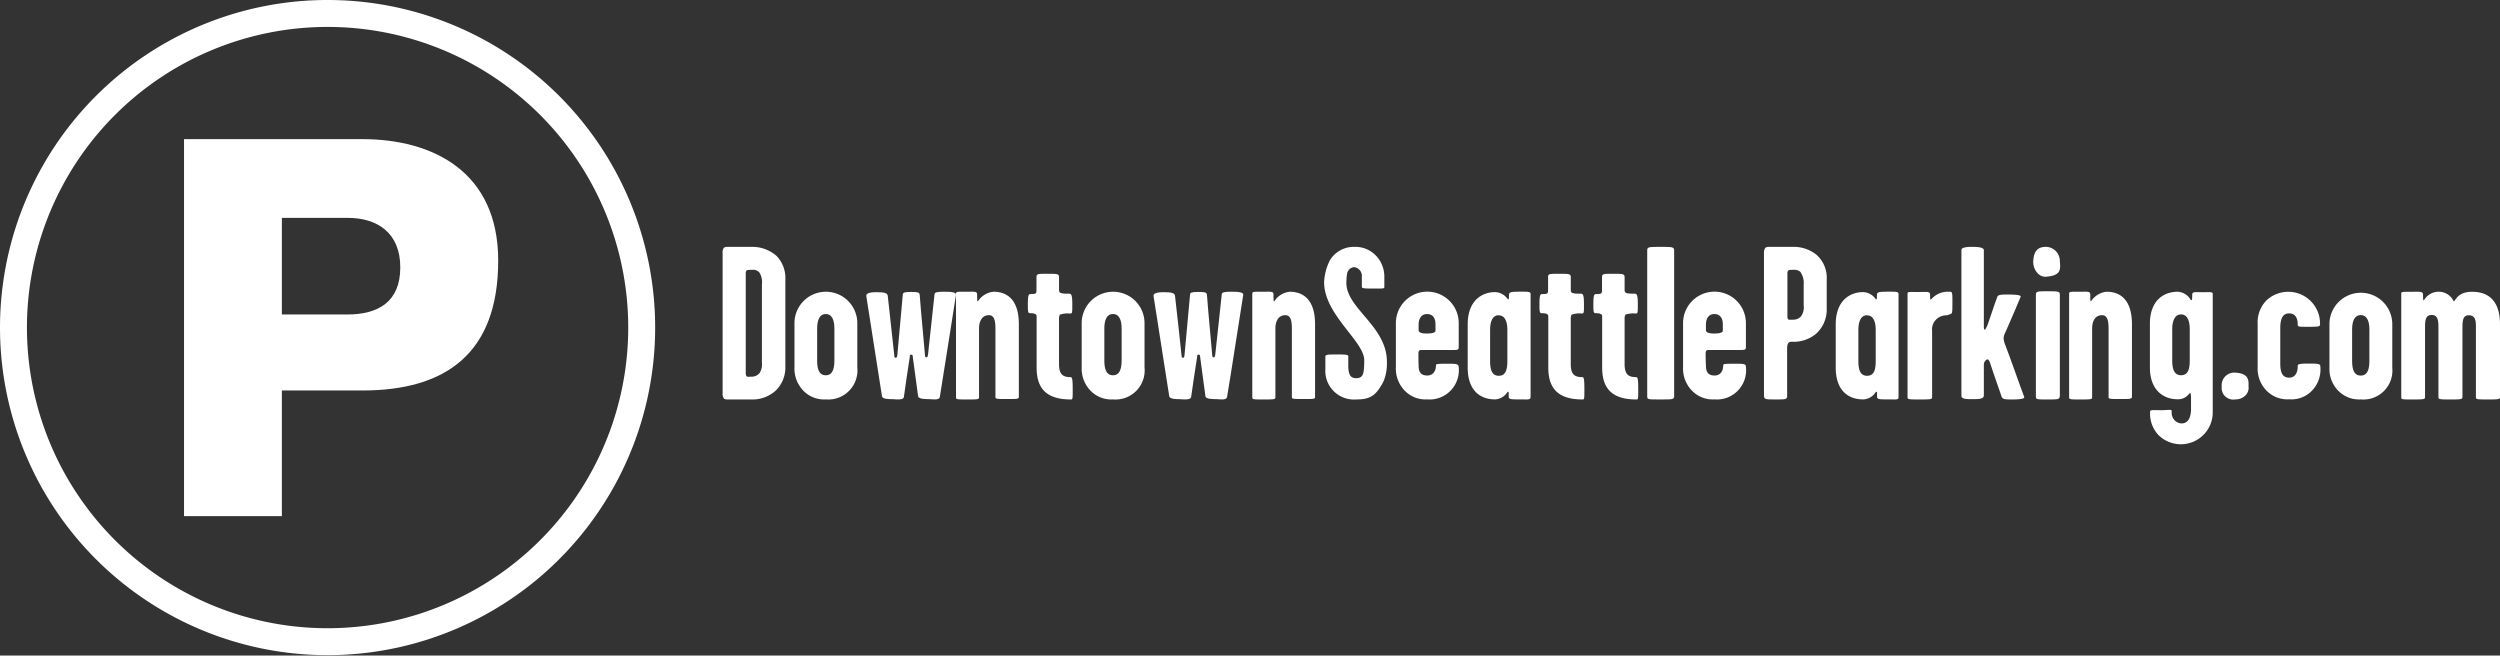 <svg xmlns="http://www.w3.org/2000/svg" width="278.5" height="73.027" viewBox="0 0 278.5 73.027">
  <rect x="0" y="0" width="278.5" height="73.027" fill="#333333" stroke="none"/>
  <g id="BlueP_Horiz_UR-reverse" transform="translate(0.5 0.5)">
    <g id="Group">
      <path id="Shape" d="M20,15H39.872C47.672,15,55,18.594,55,28.529,55,38.945,49.08,43,39.872,43H30.9V57H20ZM30.9,34.531h7.328c3.4,0,5.864-1.412,5.864-5.239s-2.52-5.522-5.864-5.522H30.9Z" fill="#fff"/>
      <circle id="Oval" cx="36" cy="36" r="36" fill="none"/>
      <path id="Path" d="M36,1A34.992,34.992,0,1,1,11.252,11.247,35,35,0,0,1,36,1" fill="none" fill-rule="evenodd"/>
      <path id="Path-2" data-name="Path" d="M36,1A34.992,34.992,0,1,1,11.252,11.247,35,35,0,0,1,36,1" fill="none" stroke="#fff" stroke-width="3" fill-rule="evenodd"/>
    </g>
    <path id="Shape-2" data-name="Shape" d="M85.959,42.97A3.813,3.813,0,0,1,83.2,44H80.7c-.313,0-.5,0-.6-.165a1.044,1.044,0,0,1-.1-.586V27.761a1.058,1.058,0,0,1,.1-.606c.143-.172.313-.152.619-.152h2.451a4.1,4.1,0,0,1,2.832,1,3.558,3.558,0,0,1,.987,2.673v9.644A3.6,3.6,0,0,1,85.959,42.97ZM84.088,29.848a.926.926,0,0,0-.79-.289c-.388,0-.579,0-.647.1a.494.494,0,0,0-.075.338V40.925c0,.22,0,.393.1.489s.34.048.551.048a1.125,1.125,0,0,0,.912-.434,1.851,1.851,0,0,0,.238-1.164v-8.68a2.031,2.031,0,0,0-.286-1.336Z" fill="#fff"/>
    <path id="Shape-3" data-name="Shape" d="M91.491,43.993a3.2,3.2,0,0,1-2.5-.972,3.525,3.525,0,0,1-.987-2.6V35.5a3.5,3.5,0,1,1,7,0v4.922A3.246,3.246,0,0,1,91.491,43.993Zm.961-7.846c0-.785-.17-1.662-.961-1.662s-.961.877-.961,1.662v3.467c0,.956.191,1.691.961,1.691s.961-.756.961-1.691Z" fill="#fff"/>
    <path id="Path-3" data-name="Path" d="M98.906,43.967c-.335,0-1.1,0-1.152-.318-.547-3.471-1.188-7.556-1.749-11.175-.051-.247.284-.424,1.079-.424.926,0,1.261.078,1.312.4.335,2.99.459,4.114.729,6.659,0,.071,0,.247.153.247s.153-.177.182-.276c.255-2.891.386-4.163.612-6.757,0-.226.182-.3.853-.3s1,0,1.028.3c.2,2.622.357,3.994.59,6.736,0,.071,0,.247.153.247s.16-.177.182-.276c.306-2.99.488-4.34.729-6.757,0-.226.386-.276,1.028-.276.824,0,1.414.049,1.363.353-.729,4.538-1.21,7.775-1.8,11.366-.051.375-.671.276-1.21.247-.335,0-1.181,0-1.21-.318-.2-1.548-.357-2.644-.59-4.368,0-.1,0-.269-.175-.269s-.16.17-.16.247c-.277,1.817-.437,2.827-.663,4.488C100.145,44.059,99.445,44.009,98.906,43.967Z" fill="#fff"/>
    <path id="Path-4" data-name="Path" d="M111.792,43.951c-1.153,0-1.4,0-1.4-.2V36.179c0-.749-.048-1.568-.723-1.568-.791,0-1.105.706-1.105,1.491v7.63c0,.268-.1.268-1.365.268-1.085,0-1.2,0-1.2-.247V32.2c0-.219.191-.2,1.078-.2,1.112,0,1.276-.071,1.276.374,0,.65,0,.848.171.572A2.314,2.314,0,0,1,110.182,32c1.59,0,2.818.975,2.818,3.617v8.1C112.993,43.951,112.782,43.951,111.792,43.951Z" fill="#fff"/>
    <path id="Path-5" data-name="Path" d="M116.219,30c1.1,0,1.258,0,1.258.406v1.333c0,.421.119.478,1.126.478.252,0,.351.171.351,1.183s0,1.026-.285,1.026a2.62,2.62,0,0,0-1.1.128.926.926,0,0,0-.093.478v5.054c0,1.2.517,1.426,1.285,1.426.166,0,.238.178.238,1.312S119,44,118.788,44c-2.921,0-3.808-1.426-3.808-3.564V34.747c0-.278-.278-.356-.7-.356-.258,0-.278-.1-.278-.977,0-1.055.093-1.155.3-1.155.662,0,.662-.078.662-.527V30.356C114.98,30,115.1,30,116.219,30Z" fill="#fff"/>
    <path id="Shape-4" data-name="Shape" d="M123.484,43.994a3.2,3.2,0,0,1-2.5-.974A3.525,3.525,0,0,1,120,40.427V35.5a3.5,3.5,0,1,1,7,0v4.922A3.247,3.247,0,0,1,123.484,43.994Zm.968-7.847c0-.785-.17-1.662-.968-1.662s-.961.877-.961,1.662v3.467c0,.956.2,1.691.961,1.691s.968-.756.968-1.691Z" fill="#fff"/>
    <path id="Path-6" data-name="Path" d="M130.913,43.967c-.335,0-1.108,0-1.159-.318-.539-3.471-1.181-7.556-1.749-11.175-.051-.247.284-.424,1.079-.424.926,0,1.261.078,1.312.4.335,2.99.466,4.114.729,6.659,0,.071,0,.247.153.247s.153-.177.175-.276c.262-2.891.386-4.163.619-6.757,0-.226.182-.3.845-.3s1.006,0,1.035.3c.2,2.622.357,3.994.59,6.736,0,.071,0,.247.153.247s.153-.177.182-.276c.306-2.99.488-4.34.729-6.757,0-.226.386-.276,1.028-.276.824,0,1.414.049,1.363.353-.729,4.538-1.2,7.775-1.8,11.366-.051.375-.663.276-1.2.247-.335,0-1.188,0-1.21-.318-.2-1.548-.357-2.644-.59-4.368,0-.1,0-.269-.182-.269s-.153.17-.153.247c-.284,1.817-.437,2.827-.671,4.488C132.115,44.059,131.423,44.009,130.913,43.967Z" fill="#fff"/>
    <path id="Path-7" data-name="Path" d="M144.814,43.951c-1.164,0-1.4,0-1.4-.2V36.179c0-.749-.048-1.568-.726-1.568-.794,0-1.109.706-1.109,1.491v7.63c0,.268-.1.268-1.37.268-1.089,0-1.205,0-1.205-.247V32.2c0-.219.192-.2,1.082-.2,1.109,0,1.281-.071,1.281.374,0,.65,0,.848.171.572A2.326,2.326,0,0,1,143.17,32c1.6,0,2.828.975,2.828,3.617v8.1C146.019,43.951,145.8,43.951,144.814,43.951Z" fill="#fff"/>
    <path id="Path-8" data-name="Path" d="M147.6,28.586A3.1,3.1,0,0,1,150.364,27a3.175,3.175,0,0,1,2.36.92,3.356,3.356,0,0,1,.991,2.384V31.5c0,.172-.335.145-1.132.145-.9,0-1.374,0-1.374-.172V30.355a.992.992,0,0,0-.851-1.095.868.868,0,0,0-.8.778,7.407,7.407,0,0,0-.074.971c0,2.871,4.517,4.819,4.517,8.791a5.352,5.352,0,0,1-.375,2.189c-.8,1.48-1.34,2.01-3.049,2.01a3.192,3.192,0,0,1-3.431-3.394V39.229c0-.22.214-.241,1.159-.241s1.394,0,1.394.193V40.2c0,.9.168,1.432.878,1.432s.8-.482.851-.895a9.491,9.491,0,0,0,.047-1.115c0-2.113-4.47-5.053-4.47-8.695a6.028,6.028,0,0,1,.6-2.341Z" fill="#fff"/>
    <path id="Shape-5" data-name="Shape" d="M157.534,40.248c0,.756.315,1.084.964,1.084s.971-.506.971-1.163c0-.121.212-.15,1.2-.15s1.327,0,1.327.357a3.255,3.255,0,0,1-3.5,3.616,3.214,3.214,0,0,1-2.514-.977,3.511,3.511,0,0,1-.981-2.6V35.491a3.5,3.5,0,0,1,7,0v2.618c0,.25,0,.378-.486.378h-3.666c-.191,0-.335.05-.335.4C157.513,39.364,157.513,39.8,157.534,40.248Zm0-4.608v.635c0,.171.123.378.916.378.9,0,.964-.207.964-.328v-.713c0-.578-.239-1.127-.937-1.127S157.534,35.091,157.534,35.64Z" fill="#fff"/>
    <path id="Shape-6" data-name="Shape" d="M168.867,43.993c-1.133,0-1.3,0-1.3-.367s.048-.571-.143-.451a1.7,1.7,0,0,1-1.365.818c-1.781,0-3.057-1.115-3.057-3.527V35.626c0-2.667,1.617-3.584,3.036-3.584a1.748,1.748,0,0,1,1.365.705c.171.226.2.049.2-.4,0-.325.259-.353,1.3-.353.914,0,1.105,0,1.105.275V43.76C169.945,44.063,169.754,43.993,168.867,43.993Zm-2.408-9.376c-.771,0-.962.868-.962,1.644V39.69c0,.945.171,1.672.962,1.672s.962-.705.962-1.672V36.275c0-.748-.171-1.644-.962-1.644Z" fill="#fff"/>
    <path id="Path-9" data-name="Path" d="M173.219,30c1.1,0,1.265,0,1.265.406v1.333c0,.421.119.478,1.119.478.258,0,.351.171.351,1.183s0,1.026-.278,1.026a2.62,2.62,0,0,0-1.1.128.857.857,0,0,0-.093.478v5.054c0,1.2.517,1.426,1.285,1.426.166,0,.232.178.232,1.312S176,44,175.788,44c-2.914,0-3.808-1.426-3.808-3.564V34.747c0-.278-.278-.356-.7-.356-.258,0-.285-.1-.285-.977,0-1.055.1-1.155.3-1.155.662,0,.662-.078.662-.527V30.356C171.954,30,172.1,30,173.219,30Z" fill="#fff"/>
    <path id="Path-10" data-name="Path" d="M179.221,30c1.094,0,1.26,0,1.26.406v1.333c0,.421.119.478,1.121.478.259,0,.351.171.351,1.183s0,1.026-.279,1.026a2.627,2.627,0,0,0-1.1.128.925.925,0,0,0-.093.478v5.054c0,1.2.517,1.426,1.286,1.426.166,0,.232.178.232,1.312S182,44,181.794,44c-2.924,0-3.813-1.426-3.813-3.564V34.747c0-.278-.285-.356-.7-.356-.259,0-.279-.1-.279-.977,0-1.055.093-1.155.3-1.155.663,0,.663-.078.663-.527V30.356C177.981,30,178.094,30,179.221,30Z" fill="#fff"/>
    <path id="Path-11" data-name="Path" d="M184.408,44c-1.321,0-1.408,0-1.408-.338V27.387c0-.366.143-.387,1.408-.387,1.4,0,1.592,0,1.592.414V43.627C185.976,44,185.92,44,184.408,44Z" fill="#fff"/>
    <path id="Shape-7" data-name="Shape" d="M189.541,40.248c0,.756.308,1.084.964,1.084s.964-.506.964-1.163c0-.121.219-.15,1.2-.15,1.087,0,1.327,0,1.327.357a3.254,3.254,0,0,1-3.5,3.616,3.221,3.221,0,0,1-2.516-.976,3.518,3.518,0,0,1-.986-2.6V35.491a3.5,3.5,0,0,1,7,0v2.618c0,.25,0,.378-.486.378h-3.666c-.192,0-.335.05-.335.4C189.513,39.364,189.513,39.8,189.541,40.248Zm0-4.608v.635c0,.171.116.378.91.378.9,0,.971-.207.971-.328v-.713c0-.578-.246-1.127-.944-1.127S189.541,35.091,189.541,35.64Z" fill="#fff"/>
    <path id="Shape-8" data-name="Shape" d="M201.825,36.668a3.881,3.881,0,0,1-2.715.9c-.333,0-.523.145-.523.75v5.294c0,.413-.244.385-1.358.385s-1.222,0-1.222-.53V27.761a.982.982,0,0,1,.122-.606c.115-.172.312-.151.6-.151h2.444a4.035,4.035,0,0,1,2.654.854,3.417,3.417,0,0,1,1.168,2.815v3.18a3.639,3.639,0,0,1-1.168,2.815Zm-1.7-6.822a1,1,0,0,0-.794-.289c-.285,0-.55,0-.645.1a.529.529,0,0,0-.068.337V34.6c0,.248,0,.441.143.509a2.617,2.617,0,0,0,.523,0,1.093,1.093,0,0,0,.862-.385,1.768,1.768,0,0,0,.285-1.239V31.182a2.087,2.087,0,0,0-.339-1.335Z" fill="#fff"/>
    <path id="Shape-9" data-name="Shape" d="M209.9,43.993c-1.139,0-1.3,0-1.3-.367s.048-.571-.143-.451a1.708,1.708,0,0,1-1.4.818c-1.781,0-3.057-1.115-3.057-3.527V35.626c0-2.667,1.61-3.584,3.036-3.584a1.755,1.755,0,0,1,1.365.705c.171.226.191.049.191-.4,0-.325.266-.353,1.3-.353.914,0,1.105,0,1.105.275V43.76C210.98,44.063,210.788,43.993,209.9,43.993Zm-2.408-9.376c-.771,0-.969.868-.969,1.644V39.69c0,.945.171,1.672.969,1.672s.962-.705.962-1.672V36.275c0-.748-.171-1.644-.962-1.644Z" fill="#fff"/>
    <path id="Path-12" data-name="Path" d="M214.737,36.353v7.377c0,.269-.153.269-1.456.269-1.106,0-1.281,0-1.281-.248V32.2c0-.22.226-.17,1.15-.17,1.128,0,1.361-.1,1.361.347,0,.3,0,.524.1.5a2.436,2.436,0,0,1,1.98-.879c.357,0,.408-.05.408.95s0,1.375-.1,1.474a1.4,1.4,0,0,1-.662.206,1.617,1.617,0,0,0-1.129.548,1.532,1.532,0,0,0-.371,1.174Z" fill="#fff"/>
    <path id="Path-13" data-name="Path" d="M220.5,40.111v3.441c0,.413-.6.413-1.315.413-.6,0-1.183,0-1.183-.365V27.337c0-.317.815-.337,1.183-.337s1.315,0,1.315.365v8.472c0,.289.066.482.158.365a3.5,3.5,0,0,0,.256-.509c.44-1.239.657-1.968,1.091-3.132.072-.248.559-.248,1.091-.248s1.6,0,1.505.248c-.657,1.576-1.019,2.4-1.689,3.93a1.9,1.9,0,0,0-.21.633,2.149,2.149,0,0,0,.138.688c.907,2.381,1.315,3.641,2.156,5.9.046.145-.118.289-1.347.289-.736,0-1.085,0-1.177-.337-.6-1.748-.7-1.989-1.255-3.662-.138-.468-.3-.537-.44-.413a.634.634,0,0,0-.276.523Z" fill="#fff"/>
    <path id="Shape-10" data-name="Shape" d="M228.968,28.582c.07.9.169,1.587-1.444,1.736-.923.149-1.613-.882-1.514-1.807.07-.8.3-1.558,1.514-1.508a1.58,1.58,0,0,1,1.444,1.58ZM227.559,44c-1.24,0-1.261,0-1.261-.4V32.374c0-.406.1-.427,1.261-.427,1.3,0,1.409,0,1.409.448V43.566C228.919,44,228.869,44,227.559,44Z" fill="#fff"/>
    <path id="Path-14" data-name="Path" d="M235.759,43.951c-1.152,0-1.363,0-1.363-.2V36.179c0-.749-.055-1.568-.722-1.568-.8,0-1.111.706-1.111,1.491v7.63c0,.268-.1.268-1.363.268-1.077,0-1.2,0-1.2-.247V32.2c0-.219.191-.2,1.084-.2,1.1,0,1.275-.071,1.275.374,0,.65,0,.848.164.572A2.325,2.325,0,0,1,234.185,32c1.581,0,2.815.975,2.815,3.617v8.1C236.966,43.951,236.748,43.951,235.759,43.951Z" fill="#fff"/>
    <path id="Shape-11" data-name="Shape" d="M242.068,43.977c-1.548,0-3.068-1-3.068-3.544v-4.89c0-2.4,1.37-3.544,3.116-3.544a1.767,1.767,0,0,1,1.425.9c.171.149.171-.128.171-.524s.164-.326,1.253-.326c.795,0,1.034-.05,1.034.2V45.395a3.552,3.552,0,0,1-6.018,2.6,3.482,3.482,0,0,1-.962-2.6c0-.276.212-.2,1.281-.2.89,0,1.13-.149,1.13.149a1.212,1.212,0,0,0,.264.909,1.13,1.13,0,0,0,.825.416c.685,0,1.014-.553,1.062-1.474V43.97c0-.652-.048-.772-.219-.6A1.514,1.514,0,0,1,242.068,43.977Zm1.37-7.8c0-.78-.192-1.651-.966-1.651s-.986.872-.986,1.651v3.444c0,.95.192,1.68.986,1.68s.966-.709.966-1.68Z" fill="#fff"/>
    <path id="Path-15" data-name="Path" d="M248.515,41.011c1.363.095,1.515.676,1.469,1.5a1.2,1.2,0,0,1-.348,1.046,1.532,1.532,0,0,1-1.121.435A1.291,1.291,0,0,1,247,42.559,1.406,1.406,0,0,1,248.515,41.011Z" fill="#fff"/>
    <path id="Path-16" data-name="Path" d="M254.476,43.984a3.23,3.23,0,0,1-2.5-.984,3.487,3.487,0,0,1-.973-2.581V35.586a3.467,3.467,0,0,1,.961-2.6,3.542,3.542,0,0,1,5.989,2.619c0,.275-.075.3-1.359.3-1.033,0-1.128,0-1.128-.254,0-.768-.312-1.24-.958-1.24-.768,0-.985.7-.985,1.642v3.854c0,.789.075,1.663.985,1.663.768,0,.958-.7.958-1.268,0-.2,0-.3,1.223-.3s1.3.049,1.3.373a3.4,3.4,0,0,1-.943,2.654,3.146,3.146,0,0,1-2.569.947Z" fill="#fff"/>
    <path id="Shape-12" data-name="Shape" d="M262.488,43.993a3.222,3.222,0,0,1-2.5-.959A3.447,3.447,0,0,1,259,40.472V35.613a3.5,3.5,0,1,1,7,0v4.859A3.227,3.227,0,0,1,262.488,43.993Zm.962-7.747c0-.775-.171-1.641-.962-1.641s-.962.866-.962,1.641v3.423c0,.944.191,1.669.962,1.669s.962-.746.962-1.669Z" fill="#fff"/>
    <path id="Path-17" data-name="Path" d="M278,35.634v8.118c0,.227-.225.248-1.239.248-1.218,0-1.444,0-1.444-.22V36.194c0-.8.049-1.573-.8-1.573-.7,0-.7.708-.7,1.495v7.636c0,.248-.324.248-1.268.248-1.12,0-1.408,0-1.408-.22V36.059c0-.708,0-1.473-.746-1.473s-.746.708-.746,1.495v7.651c0,.248-.1.269-1.408.269C267.1,44,267,44,267,43.752V32.205c0-.22.2-.2,1.063-.2,1.169,0,1.366-.071,1.366.4,0,.3,0,.708.127.5a1.879,1.879,0,0,1,1.465-.9,1.829,1.829,0,0,1,1.817,1.056c.218,0,.366-1.056,2.056-1.056C276.859,32.007,278,33.162,278,35.634Z" fill="#fff"/>
  </g>
</svg>
